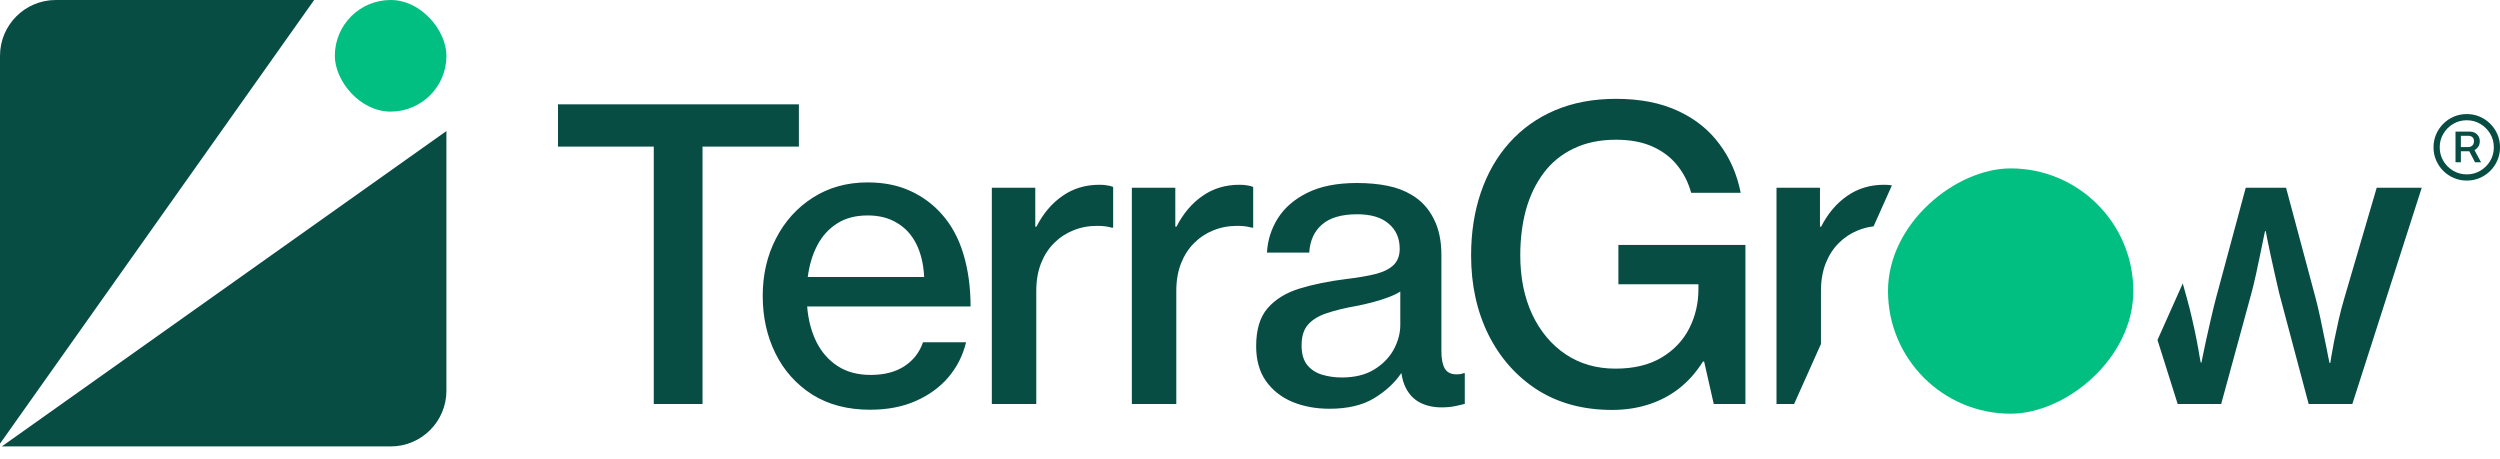 <svg width="512" height="94" viewBox="0 0 512 94" fill="none" xmlns="http://www.w3.org/2000/svg">
<g clip-path="url(#clip0_334_12224)">
<path d="M91.424 91.431H0.367L91.424 26.842V91.431ZM64.337 0.002L-0.004 90.87V0.002H64.337Z" fill="#074D43"/>
<rect x="68.574" width="22.857" height="22.857" rx="11.429" fill="#01BF81"/>
</g>
<path d="M502.888 33.234V26.952H505.901C506.219 26.952 506.526 27.029 506.821 27.182C507.122 27.33 507.368 27.551 507.561 27.846C507.76 28.135 507.859 28.493 507.859 28.919C507.859 29.344 507.757 29.713 507.553 30.025C507.354 30.332 507.099 30.567 506.787 30.732C506.48 30.896 506.162 30.979 505.833 30.979H503.501V30.119H505.544C505.833 30.119 506.092 30.017 506.319 29.812C506.551 29.602 506.668 29.305 506.668 28.919C506.668 28.521 506.551 28.238 506.319 28.067C506.092 27.897 505.842 27.812 505.569 27.812H503.986V33.234H502.888ZM506.548 30.315L508.115 33.234H506.889L505.365 30.315H506.548ZM505.195 36.98C504.253 36.98 503.37 36.804 502.548 36.452C501.725 36.1 501.001 35.612 500.377 34.988C499.753 34.364 499.265 33.64 498.913 32.817C498.561 31.994 498.385 31.112 498.385 30.17C498.385 29.228 498.561 28.345 498.913 27.523C499.265 26.7 499.753 25.976 500.377 25.352C501.001 24.728 501.725 24.24 502.548 23.888C503.37 23.536 504.253 23.36 505.195 23.36C506.137 23.36 507.019 23.536 507.842 23.888C508.665 24.24 509.389 24.728 510.013 25.352C510.637 25.976 511.125 26.7 511.477 27.523C511.829 28.345 512.005 29.228 512.005 30.17C512.005 31.112 511.829 31.994 511.477 32.817C511.125 33.64 510.637 34.364 510.013 34.988C509.389 35.612 508.665 36.1 507.842 36.452C507.019 36.804 506.137 36.98 505.195 36.98ZM505.195 35.712C506.216 35.712 507.144 35.462 507.978 34.962C508.818 34.463 509.488 33.796 509.987 32.962C510.487 32.122 510.736 31.191 510.736 30.17C510.736 29.148 510.487 28.221 509.987 27.386C509.488 26.547 508.818 25.877 507.978 25.377C507.144 24.878 506.216 24.628 505.195 24.628C504.173 24.628 503.243 24.878 502.403 25.377C501.569 25.877 500.902 26.547 500.402 27.386C499.903 28.221 499.653 29.148 499.653 30.17C499.653 31.191 499.903 32.122 500.402 32.962C500.902 33.796 501.569 34.463 502.403 34.962C503.243 35.462 504.173 35.712 505.195 35.712Z" fill="#074D43"/>
<path d="M330.963 20.241C335.876 20.241 340.091 21.061 343.608 22.698C347.126 24.309 349.959 26.564 352.106 29.464C354.281 32.337 355.744 35.68 356.496 39.492H346.348C345.784 37.398 344.844 35.532 343.528 33.895C342.24 32.257 340.548 30.967 338.454 30.027C336.387 29.088 333.889 28.618 330.963 28.618C327.634 28.618 324.734 29.223 322.264 30.431C319.794 31.612 317.753 33.277 316.143 35.425C314.532 37.573 313.323 40.083 312.518 42.955C311.739 45.828 311.35 48.943 311.35 52.299C311.35 56.863 312.169 60.904 313.807 64.421C315.471 67.911 317.767 70.637 320.693 72.597C323.62 74.53 327.003 75.496 330.842 75.496C334.601 75.496 337.743 74.745 340.267 73.241C342.79 71.738 344.682 69.75 345.944 67.28C347.206 64.81 347.838 62.125 347.838 59.226V58.219H331.446V50.164H357.463V82.745H350.979L349.006 74.046H348.764C347.368 76.274 345.717 78.128 343.811 79.605C341.931 81.054 339.836 82.141 337.527 82.866C335.245 83.591 332.788 83.953 330.157 83.953C324.277 83.953 319.176 82.584 314.854 79.846C310.558 77.08 307.216 73.308 304.826 68.529C302.463 63.75 301.281 58.34 301.281 52.299C301.281 47.6 301.952 43.291 303.295 39.371C304.637 35.451 306.584 32.069 309.135 29.223C311.712 26.35 314.827 24.134 318.479 22.577C322.157 21.02 326.318 20.241 330.963 20.241ZM177.711 37.357C180.986 37.357 183.886 37.934 186.41 39.089C188.934 40.243 191.095 41.841 192.894 43.882C194.88 46.11 196.358 48.849 197.324 52.098C198.291 55.319 198.773 58.877 198.773 62.77H165.307C165.521 65.481 166.152 67.898 167.199 70.019C168.246 72.114 169.696 73.764 171.549 74.973C173.401 76.181 175.657 76.785 178.314 76.785C181.08 76.785 183.375 76.194 185.201 75.013C187.054 73.805 188.329 72.167 189.027 70.1H197.848C197.203 72.784 195.995 75.174 194.223 77.269C192.451 79.336 190.209 80.96 187.497 82.142C184.812 83.323 181.711 83.913 178.194 83.913C173.603 83.913 169.656 82.88 166.354 80.812C163.078 78.718 160.567 75.913 158.822 72.395C157.077 68.878 156.205 64.944 156.205 60.595C156.205 56.272 157.105 52.366 158.903 48.876C160.702 45.359 163.213 42.566 166.435 40.499C169.683 38.405 173.442 37.357 177.711 37.357ZM277.88 37.478C280.162 37.478 282.243 37.666 284.122 38.042C286.001 38.418 287.653 39.035 289.076 39.895C291.036 41.049 292.539 42.66 293.586 44.727C294.66 46.768 295.197 49.265 295.197 52.219V71.912C295.197 73.469 295.425 74.651 295.882 75.456C296.338 76.261 297.144 76.664 298.298 76.664C298.566 76.664 298.822 76.651 299.063 76.624C299.332 76.57 299.56 76.503 299.748 76.423H299.989V82.705C299.426 82.866 298.741 83.027 297.936 83.189C297.157 83.35 296.244 83.43 295.197 83.43C293.56 83.43 292.11 83.108 290.848 82.464C289.586 81.82 288.606 80.812 287.908 79.443C287.479 78.602 287.182 77.608 287.017 76.463H286.941C285.626 78.423 283.773 80.127 281.384 81.577C279.021 83 275.987 83.712 272.282 83.712C269.49 83.712 266.952 83.242 264.67 82.303C262.388 81.336 260.576 79.899 259.233 77.993C257.918 76.087 257.26 73.724 257.26 70.905C257.26 67.522 258.039 64.932 259.596 63.133C261.18 61.307 263.355 59.965 266.12 59.105C268.912 58.246 272.134 57.588 275.785 57.132C278.094 56.863 280.054 56.528 281.665 56.125C283.276 55.722 284.511 55.118 285.37 54.312C286.229 53.48 286.659 52.366 286.659 50.97C286.659 48.795 285.908 47.076 284.404 45.815C282.928 44.526 280.779 43.882 277.96 43.882C274.738 43.882 272.322 44.594 270.711 46.017C269.127 47.413 268.268 49.319 268.134 51.735H259.475C259.609 49.212 260.348 46.875 261.69 44.727C263.06 42.553 265.073 40.808 267.73 39.492C270.415 38.15 273.799 37.478 277.88 37.478ZM416.951 83.243C416.356 83.393 415.747 83.519 415.124 83.621L415.57 82.626L416.951 83.243ZM163.612 30.027H143.878V82.745H133.891V30.027H114.277V21.369H163.612V30.027ZM225.156 37.841C225.8 37.841 226.324 37.881 226.727 37.962C227.156 38.016 227.572 38.123 227.975 38.284V46.62H227.693C227.183 46.486 226.7 46.393 226.243 46.339C225.814 46.285 225.29 46.258 224.673 46.258C222.928 46.258 221.303 46.567 219.8 47.185C218.323 47.775 217.007 48.647 215.853 49.802C214.725 50.929 213.839 52.312 213.194 53.95C212.55 55.588 212.229 57.467 212.229 59.588V82.745H203.126V38.445H212.026V46.419H212.269C213.638 43.734 215.409 41.64 217.584 40.137C219.759 38.606 222.283 37.841 225.156 37.841ZM253.833 37.841C254.477 37.841 255.002 37.881 255.404 37.962C255.834 38.016 256.25 38.123 256.652 38.284V46.62H256.371C255.861 46.486 255.377 46.393 254.921 46.339C254.491 46.285 253.968 46.258 253.351 46.258C251.605 46.258 249.981 46.567 248.478 47.185C247.001 47.775 245.685 48.647 244.53 49.802C243.403 50.929 242.516 52.312 241.872 53.95C241.228 55.588 240.906 57.467 240.906 59.588V82.745H231.804V38.445H240.704V46.419H240.946C242.315 43.734 244.087 41.64 246.262 40.137C248.436 38.606 250.96 37.841 253.833 37.841ZM385.858 37.841C386.503 37.841 387.027 37.881 387.43 37.962C387.44 37.963 387.45 37.965 387.461 37.967L383.707 46.356C382.584 46.492 381.515 46.768 380.502 47.185C379.026 47.775 377.71 48.648 376.556 49.802C375.428 50.929 374.542 52.312 373.897 53.95C373.253 55.588 372.931 57.467 372.931 59.588V70.449L367.431 82.745H363.829V38.445H372.729V46.419H372.971C374.34 43.734 376.112 41.64 378.287 40.137C380.462 38.606 382.986 37.841 385.858 37.841ZM474.265 61.159C474.587 62.367 474.909 63.736 475.231 65.267C475.554 66.77 475.849 68.207 476.117 69.576C476.412 70.945 476.641 72.086 476.802 72.999C476.988 73.877 477.082 74.32 477.084 74.328H477.245C477.247 74.317 477.314 73.888 477.446 73.04C477.607 72.181 477.808 71.08 478.05 69.737C478.318 68.395 478.628 66.958 478.977 65.428C479.326 63.898 479.702 62.461 480.104 61.119L486.749 38.445H495.972L481.756 82.745H472.814L466.773 60.031C466.505 58.904 466.21 57.615 465.888 56.165C465.566 54.715 465.257 53.319 464.962 51.977C464.693 50.634 464.464 49.533 464.276 48.674C464.118 47.803 464.038 47.361 464.035 47.346H463.874C463.871 47.361 463.776 47.804 463.592 48.674C463.431 49.56 463.203 50.674 462.907 52.017C462.639 53.359 462.344 54.755 462.021 56.205C461.699 57.655 461.391 58.931 461.096 60.031L454.894 82.745H445.993L441.854 69.623L447.029 58.049L447.886 61.119C448.235 62.354 448.584 63.736 448.933 65.267C449.282 66.77 449.591 68.207 449.859 69.576C450.128 70.945 450.329 72.073 450.463 72.959C450.624 73.818 450.705 74.248 450.705 74.248H450.866C450.866 74.248 450.946 73.831 451.107 72.999C451.295 72.14 451.524 71.053 451.792 69.737C452.087 68.395 452.41 66.971 452.759 65.468C453.108 63.938 453.457 62.501 453.806 61.159L459.928 38.445H468.184L474.265 61.159ZM286.78 59.709C286.109 60.139 285.263 60.541 284.243 60.917C283.25 61.293 282.176 61.629 281.021 61.924C279.894 62.219 278.765 62.475 277.638 62.69C275.356 63.092 273.382 63.576 271.718 64.14C270.08 64.677 268.804 65.454 267.892 66.475C267.006 67.468 266.563 68.892 266.563 70.744C266.564 72.462 266.952 73.805 267.73 74.772C268.509 75.711 269.53 76.369 270.792 76.745C272.054 77.121 273.382 77.309 274.778 77.309C277.463 77.309 279.692 76.758 281.464 75.657C283.236 74.556 284.565 73.188 285.451 71.55C286.337 69.885 286.78 68.22 286.78 66.556V59.709ZM177.711 44.123C175.214 44.123 173.119 44.674 171.428 45.774C169.736 46.848 168.394 48.326 167.4 50.205C166.407 52.084 165.75 54.259 165.428 56.728H189.27C189.135 54.097 188.598 51.842 187.658 49.963C186.719 48.084 185.403 46.648 183.712 45.654C182.047 44.634 180.047 44.123 177.711 44.123Z" fill="#074D43"/>
<rect x="436.902" y="34.487" width="50.239" height="50.239" rx="25.119" transform="rotate(90 436.902 34.487)" fill="#01BF81"/>
<defs>
<clipPath id="clip0_334_12224">
<path d="M0 11.429C0 5.117 5.117 0 11.429 0H91.429V80C91.429 86.312 86.312 91.429 80 91.429H0V11.429Z" fill="white"/>
</clipPath>
</defs>
</svg>
